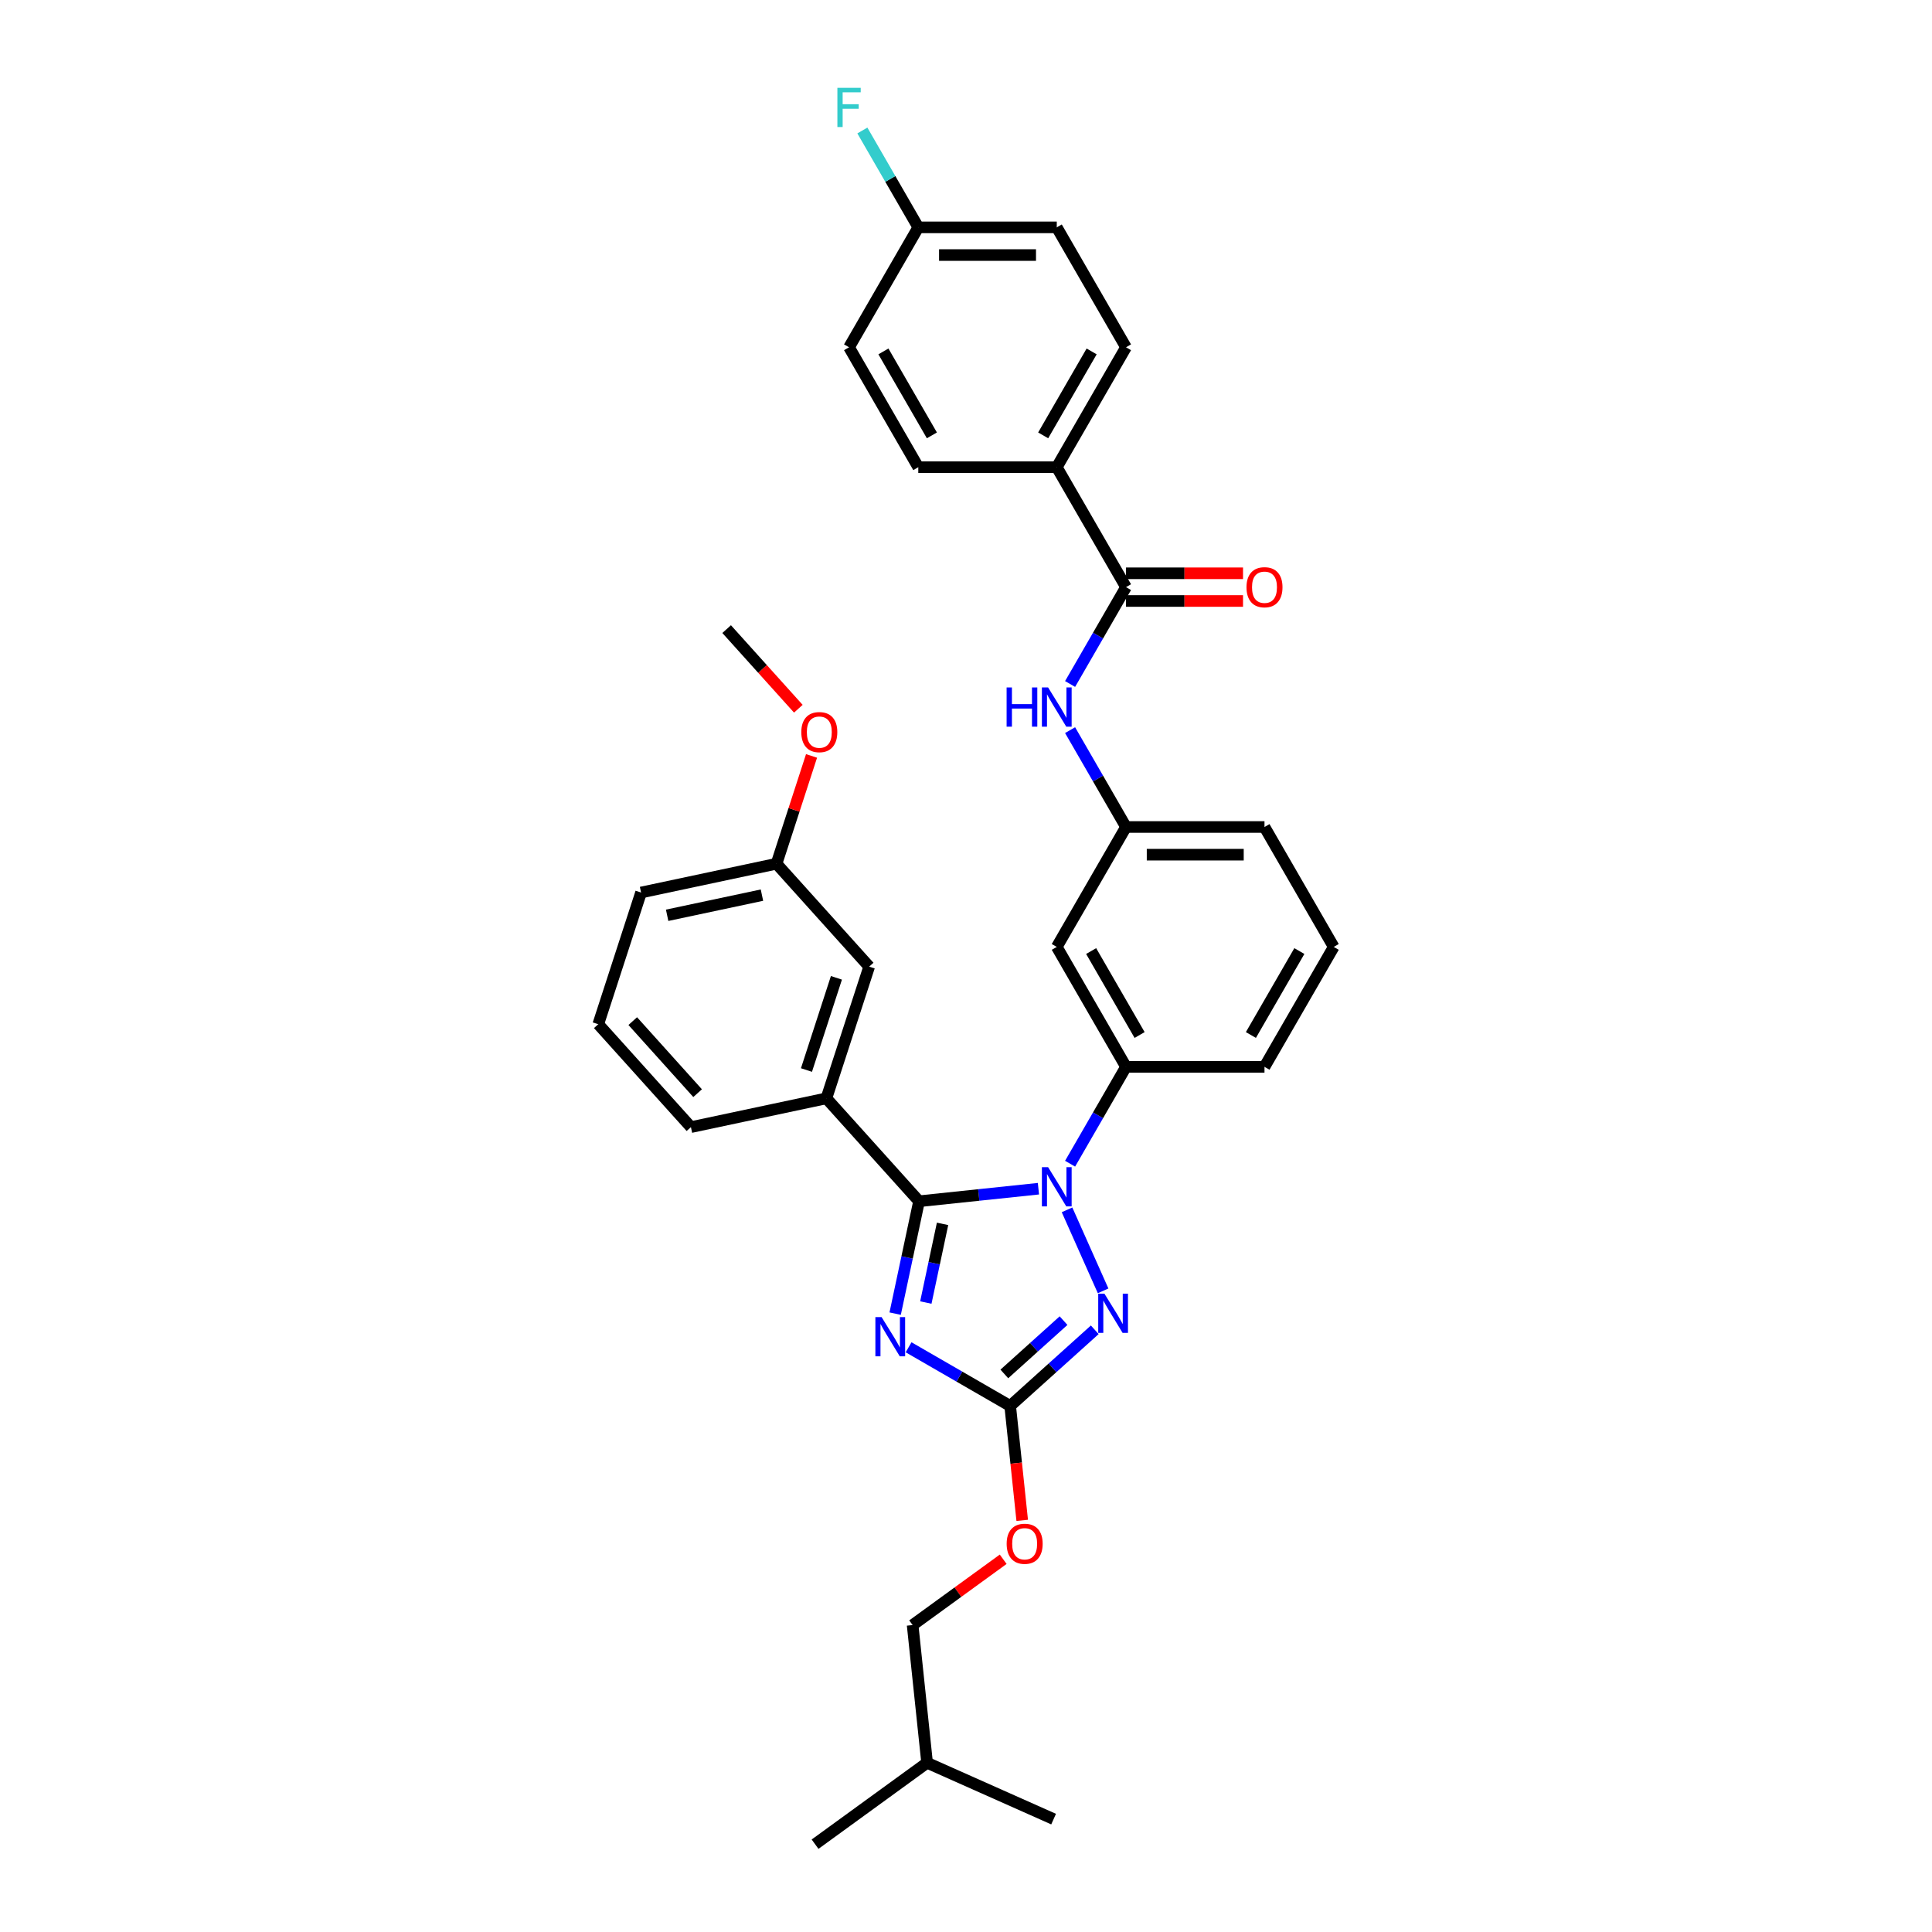 <?xml version='1.0' encoding='iso-8859-1'?>
<svg version='1.1' baseProfile='full'
              xmlns='http://www.w3.org/2000/svg'
                      xmlns:rdkit='http://www.rdkit.org/xml'
                      xmlns:xlink='http://www.w3.org/1999/xlink'
                  xml:space='preserve'
width='1000px' height='1000px' viewBox='0 0 1000 1000'>
<!-- END OF HEADER -->
<rect style='opacity:1.0;fill:#FFFFFF;stroke:none' width='1000' height='1000' x='0' y='0'> </rect>
<path class='bond-0' d='M 546.982,241.827 L 582.821,179.753' style='fill:none;fill-rule:evenodd;stroke:#000000;stroke-width:6px;stroke-linecap:butt;stroke-linejoin:miter;stroke-opacity:1' />
<path class='bond-0' d='M 539.943,225.348 L 565.03,181.896' style='fill:none;fill-rule:evenodd;stroke:#000000;stroke-width:6px;stroke-linecap:butt;stroke-linejoin:miter;stroke-opacity:1' />
<path class='bond-1' d='M 546.982,241.827 L 475.305,241.827' style='fill:none;fill-rule:evenodd;stroke:#000000;stroke-width:6px;stroke-linecap:butt;stroke-linejoin:miter;stroke-opacity:1' />
<path class='bond-2' d='M 546.982,241.827 L 582.821,303.901' style='fill:none;fill-rule:evenodd;stroke:#000000;stroke-width:6px;stroke-linecap:butt;stroke-linejoin:miter;stroke-opacity:1' />
<path class='bond-3' d='M 553.876,354.034 L 568.348,328.968' style='fill:none;fill-rule:evenodd;stroke:#0000FF;stroke-width:6px;stroke-linecap:butt;stroke-linejoin:miter;stroke-opacity:1' />
<path class='bond-3' d='M 568.348,328.968 L 582.821,303.901' style='fill:none;fill-rule:evenodd;stroke:#000000;stroke-width:6px;stroke-linecap:butt;stroke-linejoin:miter;stroke-opacity:1' />
<path class='bond-4' d='M 553.876,377.917 L 568.348,402.983' style='fill:none;fill-rule:evenodd;stroke:#0000FF;stroke-width:6px;stroke-linecap:butt;stroke-linejoin:miter;stroke-opacity:1' />
<path class='bond-4' d='M 568.348,402.983 L 582.821,428.05' style='fill:none;fill-rule:evenodd;stroke:#000000;stroke-width:6px;stroke-linecap:butt;stroke-linejoin:miter;stroke-opacity:1' />
<path class='bond-5' d='M 582.821,311.069 L 613.104,311.069' style='fill:none;fill-rule:evenodd;stroke:#000000;stroke-width:6px;stroke-linecap:butt;stroke-linejoin:miter;stroke-opacity:1' />
<path class='bond-5' d='M 613.104,311.069 L 643.388,311.069' style='fill:none;fill-rule:evenodd;stroke:#FF0000;stroke-width:6px;stroke-linecap:butt;stroke-linejoin:miter;stroke-opacity:1' />
<path class='bond-5' d='M 582.821,296.734 L 613.104,296.734' style='fill:none;fill-rule:evenodd;stroke:#000000;stroke-width:6px;stroke-linecap:butt;stroke-linejoin:miter;stroke-opacity:1' />
<path class='bond-5' d='M 613.104,296.734 L 643.388,296.734' style='fill:none;fill-rule:evenodd;stroke:#FF0000;stroke-width:6px;stroke-linecap:butt;stroke-linejoin:miter;stroke-opacity:1' />
<path class='bond-6' d='M 582.821,179.753 L 546.982,117.678' style='fill:none;fill-rule:evenodd;stroke:#000000;stroke-width:6px;stroke-linecap:butt;stroke-linejoin:miter;stroke-opacity:1' />
<path class='bond-7' d='M 552.299,626.214 L 570.965,668.139' style='fill:none;fill-rule:evenodd;stroke:#0000FF;stroke-width:6px;stroke-linecap:butt;stroke-linejoin:miter;stroke-opacity:1' />
<path class='bond-8' d='M 537.492,615.27 L 506.595,618.518' style='fill:none;fill-rule:evenodd;stroke:#0000FF;stroke-width:6px;stroke-linecap:butt;stroke-linejoin:miter;stroke-opacity:1' />
<path class='bond-8' d='M 506.595,618.518 L 475.697,621.765' style='fill:none;fill-rule:evenodd;stroke:#000000;stroke-width:6px;stroke-linecap:butt;stroke-linejoin:miter;stroke-opacity:1' />
<path class='bond-9' d='M 553.876,602.331 L 568.348,577.265' style='fill:none;fill-rule:evenodd;stroke:#0000FF;stroke-width:6px;stroke-linecap:butt;stroke-linejoin:miter;stroke-opacity:1' />
<path class='bond-9' d='M 568.348,577.265 L 582.821,552.198' style='fill:none;fill-rule:evenodd;stroke:#000000;stroke-width:6px;stroke-linecap:butt;stroke-linejoin:miter;stroke-opacity:1' />
<path class='bond-10' d='M 566.646,688.298 L 544.757,708.006' style='fill:none;fill-rule:evenodd;stroke:#0000FF;stroke-width:6px;stroke-linecap:butt;stroke-linejoin:miter;stroke-opacity:1' />
<path class='bond-10' d='M 544.757,708.006 L 522.869,727.715' style='fill:none;fill-rule:evenodd;stroke:#000000;stroke-width:6px;stroke-linecap:butt;stroke-linejoin:miter;stroke-opacity:1' />
<path class='bond-10' d='M 550.487,683.557 L 535.165,697.353' style='fill:none;fill-rule:evenodd;stroke:#0000FF;stroke-width:6px;stroke-linecap:butt;stroke-linejoin:miter;stroke-opacity:1' />
<path class='bond-10' d='M 535.165,697.353 L 519.843,711.149' style='fill:none;fill-rule:evenodd;stroke:#000000;stroke-width:6px;stroke-linecap:butt;stroke-linejoin:miter;stroke-opacity:1' />
<path class='bond-11' d='M 522.869,727.715 L 496.577,712.535' style='fill:none;fill-rule:evenodd;stroke:#000000;stroke-width:6px;stroke-linecap:butt;stroke-linejoin:miter;stroke-opacity:1' />
<path class='bond-11' d='M 496.577,712.535 L 470.285,697.355' style='fill:none;fill-rule:evenodd;stroke:#0000FF;stroke-width:6px;stroke-linecap:butt;stroke-linejoin:miter;stroke-opacity:1' />
<path class='bond-12' d='M 522.869,727.715 L 525.982,757.329' style='fill:none;fill-rule:evenodd;stroke:#000000;stroke-width:6px;stroke-linecap:butt;stroke-linejoin:miter;stroke-opacity:1' />
<path class='bond-12' d='M 525.982,757.329 L 529.094,786.943' style='fill:none;fill-rule:evenodd;stroke:#FF0000;stroke-width:6px;stroke-linecap:butt;stroke-linejoin:miter;stroke-opacity:1' />
<path class='bond-13' d='M 463.333,679.935 L 469.515,650.85' style='fill:none;fill-rule:evenodd;stroke:#0000FF;stroke-width:6px;stroke-linecap:butt;stroke-linejoin:miter;stroke-opacity:1' />
<path class='bond-13' d='M 469.515,650.85 L 475.697,621.765' style='fill:none;fill-rule:evenodd;stroke:#000000;stroke-width:6px;stroke-linecap:butt;stroke-linejoin:miter;stroke-opacity:1' />
<path class='bond-13' d='M 479.21,674.19 L 483.537,653.83' style='fill:none;fill-rule:evenodd;stroke:#0000FF;stroke-width:6px;stroke-linecap:butt;stroke-linejoin:miter;stroke-opacity:1' />
<path class='bond-13' d='M 483.537,653.83 L 487.865,633.471' style='fill:none;fill-rule:evenodd;stroke:#000000;stroke-width:6px;stroke-linecap:butt;stroke-linejoin:miter;stroke-opacity:1' />
<path class='bond-14' d='M 475.697,621.765 L 427.736,568.499' style='fill:none;fill-rule:evenodd;stroke:#000000;stroke-width:6px;stroke-linecap:butt;stroke-linejoin:miter;stroke-opacity:1' />
<path class='bond-15' d='M 690.336,490.124 L 654.498,552.199' style='fill:none;fill-rule:evenodd;stroke:#000000;stroke-width:6px;stroke-linecap:butt;stroke-linejoin:miter;stroke-opacity:1' />
<path class='bond-15' d='M 672.546,492.268 L 647.459,535.72' style='fill:none;fill-rule:evenodd;stroke:#000000;stroke-width:6px;stroke-linecap:butt;stroke-linejoin:miter;stroke-opacity:1' />
<path class='bond-16' d='M 690.336,490.124 L 654.498,428.05' style='fill:none;fill-rule:evenodd;stroke:#000000;stroke-width:6px;stroke-linecap:butt;stroke-linejoin:miter;stroke-opacity:1' />
<path class='bond-17' d='M 519.251,807.071 L 495.812,824.101' style='fill:none;fill-rule:evenodd;stroke:#FF0000;stroke-width:6px;stroke-linecap:butt;stroke-linejoin:miter;stroke-opacity:1' />
<path class='bond-17' d='M 495.812,824.101 L 472.373,841.13' style='fill:none;fill-rule:evenodd;stroke:#000000;stroke-width:6px;stroke-linecap:butt;stroke-linejoin:miter;stroke-opacity:1' />
<path class='bond-18' d='M 654.498,552.199 L 582.821,552.198' style='fill:none;fill-rule:evenodd;stroke:#000000;stroke-width:6px;stroke-linecap:butt;stroke-linejoin:miter;stroke-opacity:1' />
<path class='bond-19' d='M 654.498,428.05 L 582.821,428.05' style='fill:none;fill-rule:evenodd;stroke:#000000;stroke-width:6px;stroke-linecap:butt;stroke-linejoin:miter;stroke-opacity:1' />
<path class='bond-19' d='M 643.746,442.385 L 593.572,442.385' style='fill:none;fill-rule:evenodd;stroke:#000000;stroke-width:6px;stroke-linecap:butt;stroke-linejoin:miter;stroke-opacity:1' />
<path class='bond-20' d='M 421.878,954.545 L 479.866,912.415' style='fill:none;fill-rule:evenodd;stroke:#000000;stroke-width:6px;stroke-linecap:butt;stroke-linejoin:miter;stroke-opacity:1' />
<path class='bond-21' d='M 479.866,912.415 L 472.373,841.13' style='fill:none;fill-rule:evenodd;stroke:#000000;stroke-width:6px;stroke-linecap:butt;stroke-linejoin:miter;stroke-opacity:1' />
<path class='bond-22' d='M 479.866,912.415 L 545.346,941.568' style='fill:none;fill-rule:evenodd;stroke:#000000;stroke-width:6px;stroke-linecap:butt;stroke-linejoin:miter;stroke-opacity:1' />
<path class='bond-23' d='M 427.736,568.499 L 449.885,500.329' style='fill:none;fill-rule:evenodd;stroke:#000000;stroke-width:6px;stroke-linecap:butt;stroke-linejoin:miter;stroke-opacity:1' />
<path class='bond-23' d='M 417.425,553.843 L 432.929,506.125' style='fill:none;fill-rule:evenodd;stroke:#000000;stroke-width:6px;stroke-linecap:butt;stroke-linejoin:miter;stroke-opacity:1' />
<path class='bond-24' d='M 427.736,568.499 L 357.625,583.401' style='fill:none;fill-rule:evenodd;stroke:#000000;stroke-width:6px;stroke-linecap:butt;stroke-linejoin:miter;stroke-opacity:1' />
<path class='bond-25' d='M 449.885,500.329 L 401.924,447.063' style='fill:none;fill-rule:evenodd;stroke:#000000;stroke-width:6px;stroke-linecap:butt;stroke-linejoin:miter;stroke-opacity:1' />
<path class='bond-26' d='M 401.924,447.063 L 410.989,419.164' style='fill:none;fill-rule:evenodd;stroke:#000000;stroke-width:6px;stroke-linecap:butt;stroke-linejoin:miter;stroke-opacity:1' />
<path class='bond-26' d='M 410.989,419.164 L 420.054,391.265' style='fill:none;fill-rule:evenodd;stroke:#FF0000;stroke-width:6px;stroke-linecap:butt;stroke-linejoin:miter;stroke-opacity:1' />
<path class='bond-27' d='M 401.924,447.063 L 331.813,461.965' style='fill:none;fill-rule:evenodd;stroke:#000000;stroke-width:6px;stroke-linecap:butt;stroke-linejoin:miter;stroke-opacity:1' />
<path class='bond-27' d='M 394.388,463.32 L 345.31,473.752' style='fill:none;fill-rule:evenodd;stroke:#000000;stroke-width:6px;stroke-linecap:butt;stroke-linejoin:miter;stroke-opacity:1' />
<path class='bond-28' d='M 413.218,366.838 L 394.665,346.232' style='fill:none;fill-rule:evenodd;stroke:#FF0000;stroke-width:6px;stroke-linecap:butt;stroke-linejoin:miter;stroke-opacity:1' />
<path class='bond-28' d='M 394.665,346.232 L 376.112,325.627' style='fill:none;fill-rule:evenodd;stroke:#000000;stroke-width:6px;stroke-linecap:butt;stroke-linejoin:miter;stroke-opacity:1' />
<path class='bond-29' d='M 357.625,583.401 L 309.664,530.135' style='fill:none;fill-rule:evenodd;stroke:#000000;stroke-width:6px;stroke-linecap:butt;stroke-linejoin:miter;stroke-opacity:1' />
<path class='bond-29' d='M 361.084,565.819 L 327.511,528.532' style='fill:none;fill-rule:evenodd;stroke:#000000;stroke-width:6px;stroke-linecap:butt;stroke-linejoin:miter;stroke-opacity:1' />
<path class='bond-30' d='M 309.664,530.135 L 331.813,461.965' style='fill:none;fill-rule:evenodd;stroke:#000000;stroke-width:6px;stroke-linecap:butt;stroke-linejoin:miter;stroke-opacity:1' />
<path class='bond-31' d='M 546.982,490.124 L 582.821,428.05' style='fill:none;fill-rule:evenodd;stroke:#000000;stroke-width:6px;stroke-linecap:butt;stroke-linejoin:miter;stroke-opacity:1' />
<path class='bond-32' d='M 546.982,490.124 L 582.821,552.198' style='fill:none;fill-rule:evenodd;stroke:#000000;stroke-width:6px;stroke-linecap:butt;stroke-linejoin:miter;stroke-opacity:1' />
<path class='bond-32' d='M 564.773,492.268 L 589.86,535.72' style='fill:none;fill-rule:evenodd;stroke:#000000;stroke-width:6px;stroke-linecap:butt;stroke-linejoin:miter;stroke-opacity:1' />
<path class='bond-33' d='M 475.305,241.827 L 439.466,179.753' style='fill:none;fill-rule:evenodd;stroke:#000000;stroke-width:6px;stroke-linecap:butt;stroke-linejoin:miter;stroke-opacity:1' />
<path class='bond-33' d='M 482.344,225.348 L 457.257,181.896' style='fill:none;fill-rule:evenodd;stroke:#000000;stroke-width:6px;stroke-linecap:butt;stroke-linejoin:miter;stroke-opacity:1' />
<path class='bond-34' d='M 475.305,117.678 L 439.466,179.753' style='fill:none;fill-rule:evenodd;stroke:#000000;stroke-width:6px;stroke-linecap:butt;stroke-linejoin:miter;stroke-opacity:1' />
<path class='bond-35' d='M 475.305,117.678 L 460.833,92.612' style='fill:none;fill-rule:evenodd;stroke:#000000;stroke-width:6px;stroke-linecap:butt;stroke-linejoin:miter;stroke-opacity:1' />
<path class='bond-35' d='M 460.833,92.612 L 446.36,67.546' style='fill:none;fill-rule:evenodd;stroke:#33CCCC;stroke-width:6px;stroke-linecap:butt;stroke-linejoin:miter;stroke-opacity:1' />
<path class='bond-36' d='M 475.305,117.678 L 546.982,117.678' style='fill:none;fill-rule:evenodd;stroke:#000000;stroke-width:6px;stroke-linecap:butt;stroke-linejoin:miter;stroke-opacity:1' />
<path class='bond-36' d='M 486.056,132.014 L 536.23,132.014' style='fill:none;fill-rule:evenodd;stroke:#000000;stroke-width:6px;stroke-linecap:butt;stroke-linejoin:miter;stroke-opacity:1' />
<path  class='atom-1' d='M 521.02 355.826
L 523.773 355.826
L 523.773 364.456
L 534.152 364.456
L 534.152 355.826
L 536.904 355.826
L 536.904 376.125
L 534.152 376.125
L 534.152 366.75
L 523.773 366.75
L 523.773 376.125
L 521.02 376.125
L 521.02 355.826
' fill='#0000FF'/>
<path  class='atom-1' d='M 542.495 355.826
L 549.147 366.578
Q 549.806 367.638, 550.867 369.559
Q 551.928 371.48, 551.985 371.595
L 551.985 355.826
L 554.68 355.826
L 554.68 376.125
L 551.899 376.125
L 544.76 364.37
Q 543.928 362.994, 543.04 361.417
Q 542.18 359.84, 541.922 359.353
L 541.922 376.125
L 539.284 376.125
L 539.284 355.826
L 542.495 355.826
' fill='#0000FF'/>
<path  class='atom-3' d='M 645.18 303.959
Q 645.18 299.085, 647.588 296.361
Q 649.996 293.637, 654.498 293.637
Q 658.999 293.637, 661.407 296.361
Q 663.816 299.085, 663.816 303.959
Q 663.816 308.89, 661.379 311.7
Q 658.942 314.481, 654.498 314.481
Q 650.025 314.481, 647.588 311.7
Q 645.18 308.919, 645.18 303.959
M 654.498 312.187
Q 657.594 312.187, 659.257 310.123
Q 660.949 308.03, 660.949 303.959
Q 660.949 299.973, 659.257 297.966
Q 657.594 295.931, 654.498 295.931
Q 651.401 295.931, 649.71 297.938
Q 648.047 299.945, 648.047 303.959
Q 648.047 308.059, 649.71 310.123
Q 651.401 312.187, 654.498 312.187
' fill='#FF0000'/>
<path  class='atom-5' d='M 542.495 604.123
L 549.147 614.875
Q 549.806 615.936, 550.867 617.857
Q 551.928 619.778, 551.985 619.892
L 551.985 604.123
L 554.68 604.123
L 554.68 624.422
L 551.899 624.422
L 544.76 612.667
Q 543.928 611.291, 543.04 609.714
Q 542.18 608.137, 541.922 607.65
L 541.922 624.422
L 539.284 624.422
L 539.284 604.123
L 542.495 604.123
' fill='#0000FF'/>
<path  class='atom-6' d='M 571.649 669.604
L 578.3 680.355
Q 578.96 681.416, 580.021 683.337
Q 581.081 685.258, 581.139 685.373
L 581.139 669.604
L 583.834 669.604
L 583.834 689.903
L 581.053 689.903
L 573.914 678.148
Q 573.082 676.771, 572.193 675.195
Q 571.333 673.618, 571.075 673.13
L 571.075 689.903
L 568.438 689.903
L 568.438 669.604
L 571.649 669.604
' fill='#0000FF'/>
<path  class='atom-8' d='M 456.308 681.727
L 462.959 692.478
Q 463.619 693.539, 464.68 695.46
Q 465.741 697.381, 465.798 697.496
L 465.798 681.727
L 468.493 681.727
L 468.493 702.026
L 465.712 702.026
L 458.573 690.27
Q 457.741 688.894, 456.853 687.317
Q 455.992 685.74, 455.734 685.253
L 455.734 702.026
L 453.097 702.026
L 453.097 681.727
L 456.308 681.727
' fill='#0000FF'/>
<path  class='atom-11' d='M 521.043 799.057
Q 521.043 794.183, 523.452 791.459
Q 525.86 788.735, 530.361 788.735
Q 534.863 788.735, 537.271 791.459
Q 539.679 794.183, 539.679 799.057
Q 539.679 803.988, 537.242 806.798
Q 534.805 809.579, 530.361 809.579
Q 525.889 809.579, 523.452 806.798
Q 521.043 804.017, 521.043 799.057
M 530.361 807.285
Q 533.458 807.285, 535.121 805.221
Q 536.812 803.128, 536.812 799.057
Q 536.812 795.071, 535.121 793.064
Q 533.458 791.029, 530.361 791.029
Q 527.265 791.029, 525.573 793.036
Q 523.91 795.043, 523.91 799.057
Q 523.91 803.157, 525.573 805.221
Q 527.265 807.285, 530.361 807.285
' fill='#FF0000'/>
<path  class='atom-19' d='M 414.755 378.951
Q 414.755 374.077, 417.164 371.353
Q 419.572 368.63, 424.073 368.63
Q 428.575 368.63, 430.983 371.353
Q 433.392 374.077, 433.392 378.951
Q 433.392 383.883, 430.954 386.692
Q 428.517 389.473, 424.073 389.473
Q 419.601 389.473, 417.164 386.692
Q 414.755 383.911, 414.755 378.951
M 424.073 387.18
Q 427.17 387.18, 428.833 385.115
Q 430.524 383.022, 430.524 378.951
Q 430.524 374.966, 428.833 372.959
Q 427.17 370.923, 424.073 370.923
Q 420.977 370.923, 419.285 372.93
Q 417.623 374.937, 417.623 378.951
Q 417.623 383.051, 419.285 385.115
Q 420.977 387.18, 424.073 387.18
' fill='#FF0000'/>
<path  class='atom-33' d='M 433.431 45.455
L 445.501 45.455
L 445.501 47.777
L 436.155 47.777
L 436.155 53.941
L 444.469 53.941
L 444.469 56.292
L 436.155 56.292
L 436.155 65.754
L 433.431 65.754
L 433.431 45.455
' fill='#33CCCC'/>
</svg>
